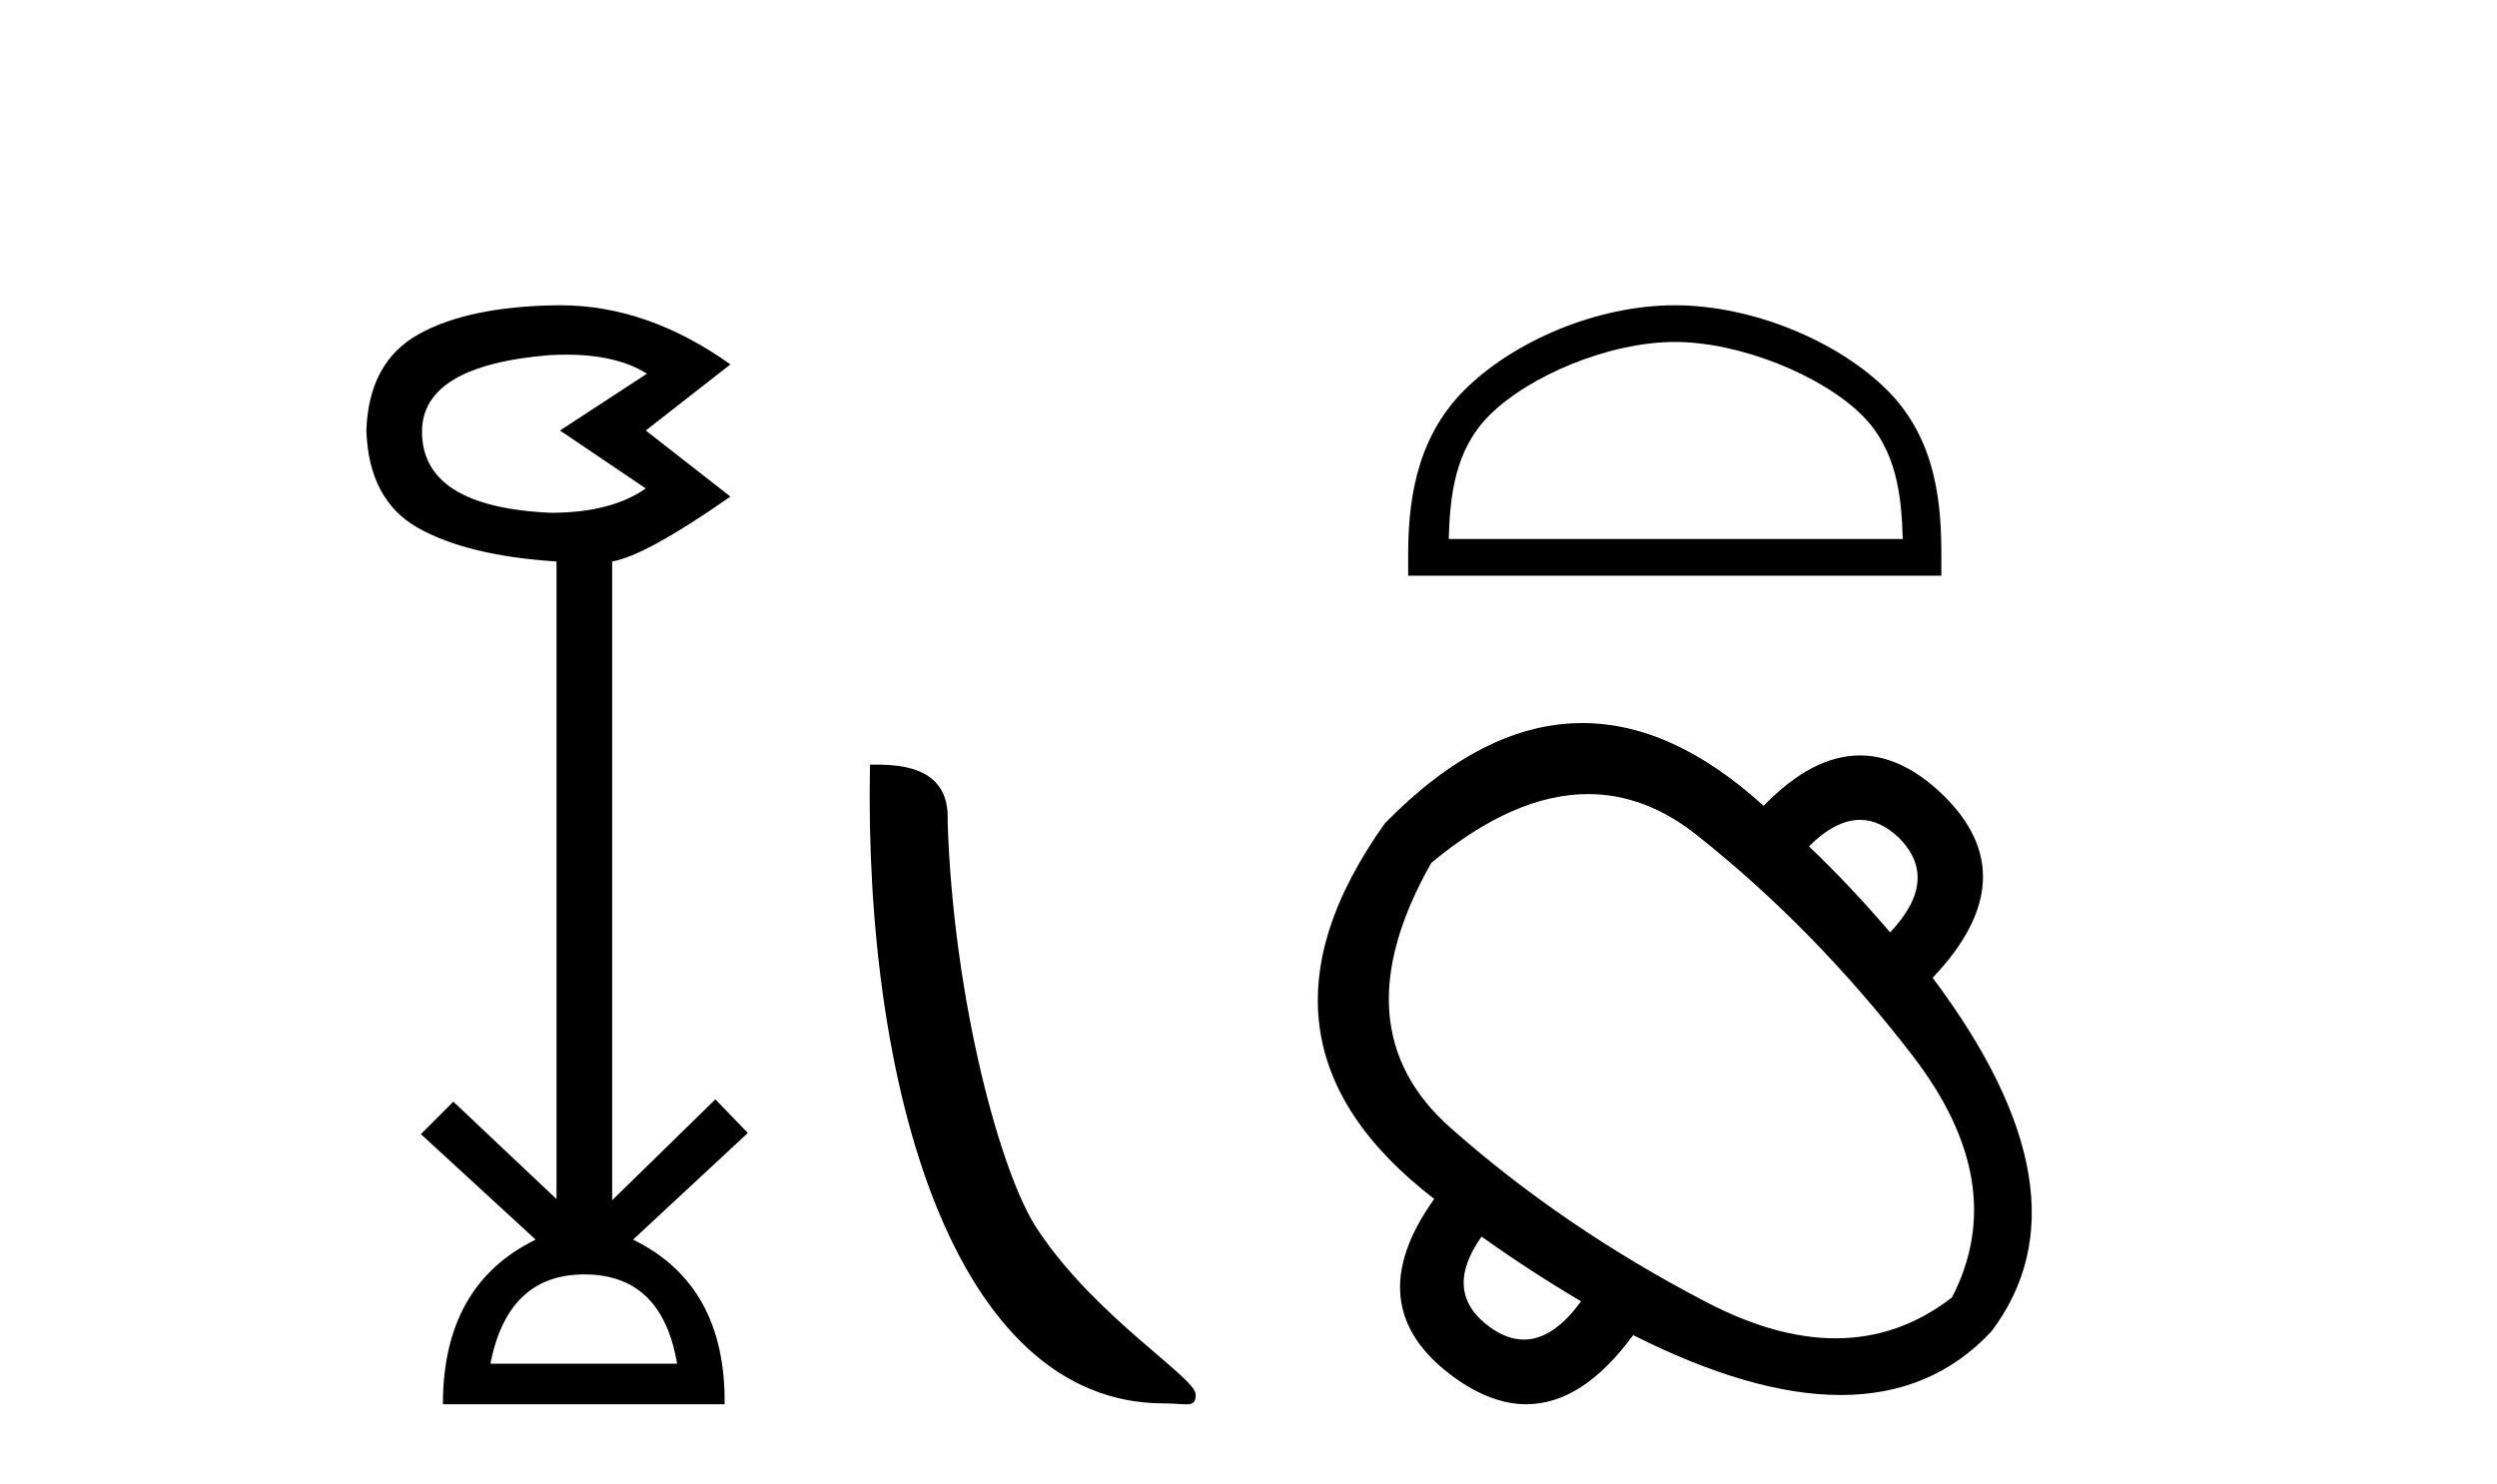 <?xml version='1.0' encoding='UTF-8' standalone='yes'?><svg xmlns='http://www.w3.org/2000/svg' xmlns:xlink='http://www.w3.org/1999/xlink' width='69.0' height='41.0' ><path d='M 15.644 9.802 Q 17.047 9.802 17.877 10.328 L 15.474 11.898 L 17.845 13.499 Q 16.884 14.172 15.218 14.172 Q 11.662 14.012 11.662 11.93 Q 11.662 10.103 15.186 9.815 Q 15.422 9.802 15.644 9.802 ZM 16.147 35.221 Q 18.294 35.221 18.71 37.688 L 13.552 37.688 Q 14.033 35.221 16.147 35.221 ZM 15.487 8.437 Q 15.441 8.437 15.394 8.437 Q 12.944 8.469 11.566 9.238 Q 10.188 10.007 10.124 11.898 Q 10.188 13.82 11.55 14.589 Q 12.911 15.358 15.378 15.518 L 15.378 33.139 L 12.527 30.447 L 11.63 31.344 L 14.802 34.26 Q 12.239 35.509 12.239 38.809 L 20.024 38.809 Q 20.056 35.509 17.493 34.26 L 20.665 31.312 L 19.768 30.383 L 16.916 33.171 L 16.916 15.518 Q 17.845 15.358 20.184 13.724 L 17.845 11.898 L 20.184 10.071 Q 17.889 8.437 15.487 8.437 Z' style='fill:#000000;stroke:none' /><path d='M 32.156 38.785 C 32.81 38.785 33.041 38.932 33.041 38.539 C 33.041 38.071 30.295 36.418 28.687 34.004 C 27.656 32.504 26.339 27.607 26.186 22.695 C 26.262 21.083 24.681 21.132 24.04 21.132 C 23.869 30.016 26.344 38.785 32.156 38.785 Z' style='fill:#000000;stroke:none' /><path d='M 46.279 9.451 C 48.092 9.451 50.36 10.382 51.458 11.48 C 52.418 12.44 52.544 13.713 52.579 14.896 L 40.033 14.896 C 40.069 13.713 40.194 12.44 41.154 11.48 C 42.252 10.382 44.467 9.451 46.279 9.451 ZM 46.279 8.437 C 44.129 8.437 41.816 9.43 40.46 10.786 C 39.07 12.176 38.912 14.007 38.912 15.377 L 38.912 15.911 L 53.646 15.911 L 53.646 15.377 C 53.646 14.007 53.542 12.176 52.152 10.786 C 50.796 9.43 48.429 8.437 46.279 8.437 Z' style='fill:#000000;stroke:none' /><path d='M 51.398 22.659 Q 51.954 22.659 52.471 23.152 Q 53.618 24.3 52.23 25.768 Q 51.136 24.487 49.988 23.392 Q 50.722 22.659 51.398 22.659 ZM 43.885 21.946 Q 45.456 21.946 46.879 23.072 Q 50.148 25.661 52.858 29.185 Q 55.567 32.708 53.939 35.858 Q 52.48 36.987 50.722 36.987 Q 49.072 36.987 47.159 35.991 Q 43.208 33.936 40.085 31.173 Q 36.962 28.411 39.552 23.846 Q 41.844 21.946 43.885 21.946 ZM 40.94 34.176 Q 42.247 35.11 43.689 35.965 Q 42.921 37.022 42.11 37.022 Q 41.652 37.022 41.18 36.685 Q 39.845 35.724 40.94 34.176 ZM 43.725 19.983 Q 40.983 19.983 38.27 22.752 Q 33.973 28.784 39.632 33.135 Q 37.496 36.125 40.192 38.073 Q 41.214 38.809 42.178 38.809 Q 43.73 38.809 45.13 36.899 Q 48.415 38.554 50.865 38.554 Q 53.393 38.554 55.033 36.792 Q 57.889 33.002 53.405 27.023 Q 56.047 24.247 53.672 21.951 Q 52.549 20.878 51.397 20.878 Q 50.084 20.878 48.734 22.271 Q 46.217 19.983 43.725 19.983 Z' style='fill:#000000;stroke:none' /></svg>